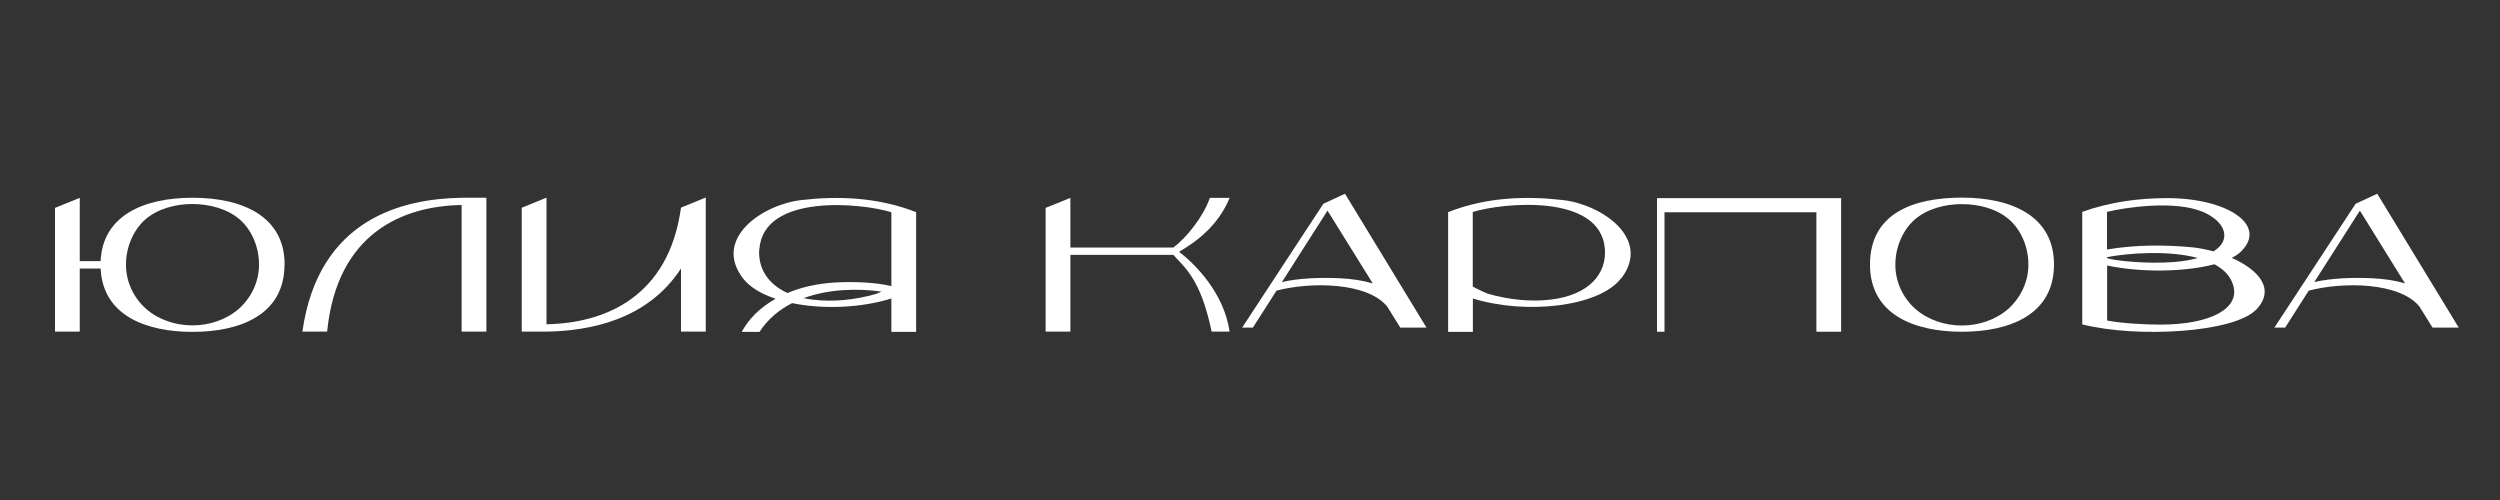 <?xml version="1.0" encoding="UTF-8"?> <svg xmlns="http://www.w3.org/2000/svg" version="1.1" viewBox="0 0 200 40"><rect x="0" y="0" width="200" height="40" fill="#333333" stroke="none"/><defs><style> .cls-1 { stroke: #000; stroke-miterlimit: 10; stroke-width: .25px; } .cls-2 { fill: #fff; } .cls-3 { display: none; } </style></defs><g><g id="Layer_1" class="cls-3"><g><path class="cls-1" d="M48.27,8.27c.57-.33,1.2-.49,1.87-.49s1.31.16,1.89.49c.58.33,1.04.78,1.36,1.36.33.58.49,1.21.49,1.89v17.08c0,1.03-.37,1.91-1.1,2.64-.74.73-1.62,1.1-2.64,1.1s-1.91-.37-2.64-1.1-1.1-1.62-1.1-2.64v-11.02h-2.13v14.42h-2.49V8.13h2.49v8.72h2.13v-5.32c0-.68.17-1.31.51-1.89.34-.58.79-1.04,1.36-1.36ZM51.4,30.39V9.74c0-.35-.12-.65-.37-.89-.25-.25-.54-.37-.88-.37s-.63.12-.88.37c-.25.24-.37.54-.37.89v20.65c0,.35.12.65.37.89.25.24.54.37.88.37s.63-.12.88-.37c.25-.25.37-.54.37-.89Z"></path><path class="cls-1" d="M59.98,8.13h3.75v23.87h-2.52V8.83h-1.23c-.35,0-.65.12-.89.37-.24.25-.37.54-.37.89v18.52c0,1.03-.37,1.91-1.1,2.64s-1.62,1.1-2.64,1.1v-.7c.35,0,.65-.12.89-.37.25-.25.37-.54.37-.89V11.87c0-.68.16-1.31.49-1.89.33-.58.78-1.04,1.37-1.36.58-.33,1.21-.49,1.89-.49Z"></path><path class="cls-1" d="M73.35,32h-2.48V13.45l-2.52,18.55h-2.49V8.13h2.49v18.55l2.52-18.55h2.48v23.87Z"></path><path class="cls-1" d="M74.4,31.65c.35,0,.65-.12.89-.37.25-.25.37-.54.37-.89v-4.45c0-1.28.51-2.3,1.54-3.04-1.03-.75-1.54-1.75-1.54-3.01v-8.02c0-1.03.36-1.91,1.09-2.64.72-.73,1.6-1.1,2.62-1.1h3.74v23.87h-2.48v-8.71h-1.26c-.33,0-.61.12-.86.35-.24.23-.37.53-.37.88v4.1c0,1.03-.37,1.91-1.1,2.64s-1.62,1.1-2.64,1.1v-.7ZM78.14,10.09v11.24c0,.33.12.61.37.86.25.25.53.37.86.37h1.26v-13.72h-1.26c-.33,0-.61.12-.86.37-.24.25-.37.54-.37.89Z"></path><path class="cls-1" d="M103.06,31.65v.7c-1.03,0-1.9-.37-2.62-1.1-.72-.73-1.08-1.62-1.08-2.64v-9.8c0-.33-.12-.61-.37-.86-.25-.24-.54-.37-.89-.37h-1.26v14.42h-2.49V8.13h2.49v8.72h.91c.33,0,.61-.12.86-.37.24-.25.37-.53.37-.86v-4.1c0-1.05.37-1.94,1.1-2.66s1.62-1.09,2.64-1.09v.7c-.35,0-.64.12-.88.37-.23.24-.35.54-.35.89v4.44c0,1.19-.47,2.16-1.4,2.9.54.33.96.77,1.28,1.33.32.56.47,1.17.47,1.82v10.15c0,.35.12.65.37.89.25.24.53.37.86.37Z"></path><path class="cls-1" d="M109.5,32l-1.09-8.71h-3.12l-1.08,8.71h-.74l3.04-23.87h2.45l3.04,23.87h-2.52ZM105.41,22.55h2.91l-1.43-11.58-1.47,11.58Z"></path><path class="cls-1" d="M115.91,23.28v8.71h-2.49V8.13h3.75c1.03,0,1.91.37,2.64,1.1.73.73,1.1,1.62,1.1,2.64v7.67c0,1.03-.37,1.91-1.1,2.64-.74.73-1.62,1.1-2.64,1.1h-1.26ZM115.91,8.83v13.72h1.26c.35,0,.64-.12.88-.37.23-.25.35-.53.35-.86l.04-11.24c0-.35-.12-.65-.37-.89-.25-.24-.54-.37-.89-.37h-1.26Z"></path><path class="cls-1" d="M130.5,32h-2.48l-.04-23.17h-2.48v23.17h-2.49V8.13h7.49v23.87Z"></path><path class="cls-1" d="M140.09,28.6c0,1.03-.37,1.91-1.1,2.64s-1.62,1.1-2.64,1.1-1.91-.37-2.64-1.1-1.1-1.62-1.1-2.64V11.52c0-1.05.37-1.94,1.1-2.66s1.62-1.09,2.64-1.09,1.91.36,2.64,1.09,1.1,1.61,1.1,2.66v17.08ZM137.61,9.74c0-.35-.12-.65-.37-.89-.25-.25-.54-.37-.89-.37s-.65.12-.89.37c-.25.24-.37.54-.37.89v20.65c0,.35.12.65.37.89.25.24.54.37.89.37s.65-.12.89-.37c.25-.25.37-.54.37-.89V9.74Z"></path><path class="cls-1" d="M149.68,14.18c0,1.26-.51,2.26-1.54,3.01,1.03.77,1.54,1.79,1.54,3.05v8.01c0,1.03-.37,1.91-1.1,2.64-.73.73-1.62,1.1-2.64,1.1h-3.74V8.13h3.74c1.03,0,1.91.37,2.64,1.1.74.73,1.1,1.62,1.1,2.64v2.31ZM147.16,15.62l.04-5.53c0-.23-.06-.44-.17-.63-.12-.19-.27-.34-.46-.46-.19-.12-.4-.17-.63-.17h-1.26v8.02h1.26c.35,0,.64-.12.88-.37.23-.25.35-.53.35-.86ZM147.16,30.04v-11.23c0-.21-.05-.41-.16-.61-.11-.2-.25-.35-.44-.46-.19-.1-.4-.16-.63-.16h-1.26v13.72h1.26c.35,0,.64-.12.88-.37.23-.25.35-.54.35-.89Z"></path><path class="cls-1" d="M156.4,32l-1.09-8.71h-3.12l-1.08,8.71h-.74l3.04-23.87h2.45l3.04,23.87h-2.52ZM152.31,22.55h2.9l-1.43-11.58-1.47,11.58Z"></path></g></g><g id="Layer_1_copy" class="cls-3"><g><path class="cls-1" d="M-23.2,8.33h-1.47l.7-.84h2.87v24.5h-2.1V8.33ZM-21.97,20.2v-.84h2.45v.84h-2.45ZM-7.48,7.49C-.09,7.49,4.81,12.39,4.81,19.78S-.09,32-7.48,32s-12.22-4.9-12.22-12.22S-14.8,7.49-7.48,7.49ZM-10.46,30.88c6.09,1.61,11.2-2.42,12.81-8.47,1.65-6.09-.77-12.11-6.86-13.76-6.06-1.61-11.17,2.42-12.78,8.51-1.65,6.06.77,12.08,6.83,13.72Z"></path><path class="cls-1" d="M22.55,11.24L5.15,32h-1.05L24.65,7.49v24.5h-2.1V11.24Z"></path><path class="cls-1" d="M31.3,32V7.49h2.1v20.72L50.79,7.49v24.5h-2.1V11.27l-17.4,20.72Z"></path><path class="cls-1" d="M64.02,20.09c-3.15-.42-4.8-2.87-4.8-6.27,0-3.68,2.42-6.34,6.13-6.34.77,0,1.47.1,2.1.31v24.19h-2.1v-11.66c-5.11,1.08-4.73,9.91-8.93,11.66h-2.1c3.85-1.75,4.59-10.82,9.7-11.9ZM65.35,8.19c-2.52.04-4.03,2.7-4.03,5.64s1.54,5.6,4.03,5.64v-11.27Z"></path><path class="cls-1" d="M92.3,32h-2.1V7.49h2.1v24.5ZM102.42,7.49h1.05l-8.93,10.68,11.62,13.83h-2.73l-10.78-12.81,9.77-11.69Z"></path><path class="cls-1" d="M126.36,11.24l-17.4,20.76h-1.05l20.55-24.5v24.5h-2.1V11.24ZM118.76,19.32h7.74v.84h-7.74v-.84Z"></path><path class="cls-1" d="M137.55,7.49c3.71,0,6.13,2.66,6.13,6.34s-2.42,6.34-6.13,6.34v11.83h-2.1V7.81c.63-.21,1.33-.31,2.1-.31ZM141.58,13.83c0-2.94-1.5-5.6-4.03-5.64v11.27c2.49-.04,4.03-2.7,4.03-5.64Z"></path><path class="cls-1" d="M150.68,8.33v23.66h-2.1V7.49h12.25v24.5h-2.1V8.33h-8.05Z"></path><path class="cls-1" d="M177.28,7.49c7.39,0,12.29,4.9,12.29,12.29s-4.9,12.22-12.29,12.22-12.21-4.9-12.21-12.22,4.9-12.29,12.21-12.29ZM174.3,30.88c6.09,1.61,11.2-2.42,12.81-8.47,1.64-6.09-.77-12.11-6.86-13.76-6.06-1.61-11.17,2.42-12.78,8.51-1.64,6.06.77,12.08,6.83,13.72Z"></path><path class="cls-1" d="M202.72,25.66c0,3.68-2.42,6.34-6.12,6.34-.77,0-1.47-.1-2.1-.31V7.81c.63-.21,1.33-.31,2.1-.31,2.83,0,4.87,2.73,4.87,6.06s-1.82,4.97-3.5,5.74c2.9.49,4.76,3.54,4.76,6.37ZM196.6,19.04c1.79-.39,2.87-2.91,2.87-5.5,0-2.94-1.26-5.36-2.87-5.36v10.85ZM196.6,31.3c2.52-.03,4.03-2.7,4.03-5.64s-1.54-5.78-4.03-5.81v11.45Z"></path><path class="cls-1" d="M222.22,11.24l-17.4,20.76h-1.05l20.55-24.5v24.5h-2.1V11.24ZM214.62,19.32h7.73v.84h-7.73v-.84Z"></path></g></g><g id="Layer_1_copy_2"><g><path class="cls-2" d="M22.76,21.17c0,4.05-3.61,5.38-7.36,5.38h0c-3.66,0-7.17-1.27-7.35-5.07h-1.67v5.05h-1.98v-9.9l1.98-.8v5.06h1.67c.16-3.67,3.48-5.07,7.36-5.07h0c3.97,0,7.36,1.47,7.36,5.35ZM20.72,21.18c.01-1.35-.54-2.75-1.54-3.62-1.01-.88-2.45-1.23-3.78-1.24-1.33,0-2.77.36-3.78,1.24-.99.88-1.55,2.27-1.54,3.62-.01,1.35.62,2.67,1.62,3.54,1.01.88,2.37,1.31,3.7,1.31,1.33,0,2.69-.44,3.7-1.32,1-.88,1.63-2.19,1.62-3.54Z"></path><path class="cls-2" d="M36.93,26.53v-10.13c-4.66.08-9.97,2.2-10.76,10.13h-1.98c1.29-9.09,8.08-10.63,12.74-10.71h0s1.98,0,1.98,0v10.71h-1.98Z"></path><path class="cls-2" d="M56.46,15.82h0v10.71h-1.98v-5.05c-2.69,4.13-7.31,4.99-10.76,5.05h0s-1.98,0-1.98,0v-9.91l1.98-.81v10.13c4.66-.08,9.78-2.17,10.76-9.33l1.98-.81s0,0,0,0Z"></path><path class="cls-2" d="M62.05,23.9c-1.15-.38-2.07-.93-2.61-1.63-2.44-3.19,1.57-5.9,4.63-6.26,2.79-.33,6.05-.28,9.22.96v9.58h-1.98v-2.67c-2.49.77-5.51.87-7.94.37-1.03.52-1.94,1.27-2.61,2.3h-1.42c.5-.96,1.41-1.92,2.71-2.65ZM60.74,19.92c-.11,1.48.63,2.78,2.26,3.52,1.06-.45,2.32-.75,3.79-.84,1.41-.08,3.19-.03,4.52.29v-5.91c-2.34-.74-10.22-1.53-10.56,2.95ZM65.09,23.98c1.51.18,3.26.03,5.01-.47,0,0,.16-.07.42-.18-1.81-.26-4.16-.24-6.23.52.26.06.52.1.81.13Z"></path><path class="cls-2" d="M98.37,26.53h-1.44c-.89-4.3-2.22-5.17-3.06-6.14h-8.24v6.14h-1.98v-9.9l1.98-.8v3.97h8.24c1.03-.76,2.39-2.45,2.92-3.97h1.58c-.93,2.25-2.68,3.52-4.04,4.31,1.31,1.02,3.59,3.3,4.04,6.4Z"></path><path class="cls-2" d="M112.03,26.22l-1.05-1.69c-1.59-1.96-6.12-2-8.86-1.28l-1.89,2.96h-.86l6.5-9.91h0s1.73-.8,1.73-.8l6.52,10.71h-2.09ZM109.82,22.67l-3.62-5.82-3.65,5.72c1.34-.33,3.17-.38,4.63-.31,1.01.05,1.85.18,2.63.41Z"></path><path class="cls-2" d="M129.69,22.26c-1.74,2.28-7.58,2.94-11.86,1.62v2.67h-1.98v-9.58c3.17-1.25,6.43-1.29,9.22-.96,3.06.36,7.07,3.07,4.63,6.26ZM128.39,19.91c-.35-4.47-8.22-3.69-10.57-2.95v5.97c.67.35,1.22.58,1.21.57,1.75.5,3.5.65,5.01.47,3.07-.36,4.51-2.06,4.35-4.07Z"></path><path class="cls-2" d="M147.29,15.83v10.71h-1.98v-9.56h-12.15v9.56h-.6v-10.69h14.68l.05-.02Z"></path><path class="cls-2" d="M164.32,21.16c0,4.05-3.61,5.38-7.36,5.38s-7.36-1.33-7.36-5.38,3.39-5.35,7.36-5.35,7.36,1.47,7.36,5.35ZM162.27,21.18c.01-1.35-.54-2.75-1.54-3.62-1.01-.88-2.45-1.23-3.78-1.23-1.33,0-2.77.36-3.78,1.24-.99.88-1.55,2.27-1.54,3.62-.01,1.35.62,2.67,1.62,3.54,1.01.88,2.37,1.31,3.7,1.31,1.33,0,2.69-.44,3.7-1.32.99-.88,1.63-2.19,1.62-3.54Z"></path><path class="cls-2" d="M180.48,24.78c-1.77,1.83-9.49,2.28-13.9,1.17v-9c2.32-.83,4.59-1.09,6.71-1.1,4.84-.03,8.17,2.14,5.99,4.27-.19.19-.44.36-.74.51,2.08.92,3.57,2.47,1.94,4.16ZM168.56,16.95v3.01c2.37-.4,4.7-.37,6.77-.18.55.05,1.15.17,1.75.33.69-.43.99-.99.82-1.62-.18-.65-.87-1.19-1.62-1.52-2.24-.98-6.25-.38-7.73-.02ZM168.56,20.65c.5.19,3.13.49,5.38.31.72-.06,1.35-.17,1.89-.32-2.35-.63-5.53-.4-7.27-.07v.08ZM178.67,22.87c-.21-.77-.77-1.33-1.52-1.73-2.34.62-5.83.68-8.58.1v4.4c1.01.21,2.95.33,4.27.33,4.06-.01,6.33-1.31,5.83-3.1Z"></path><path class="cls-2" d="M194.61,26.22l-1.05-1.69c-1.59-1.96-6.12-2-8.86-1.28l-1.89,2.96h-.86l6.5-9.91h0s1.73-.8,1.73-.8l6.52,10.71h-2.1ZM192.4,22.67l-3.61-5.82-3.65,5.72c1.34-.33,3.17-.38,4.63-.31,1.01.05,1.86.18,2.63.41Z"></path></g></g><g id="Layer_1_copy_3" class="cls-3"><g><path class="cls-1" d="M43.24,18.65h2.22v-5.94c0-1.56,1.26-2.82,2.82-2.82h1.8c1.56,0,2.82,1.26,2.82,2.82v15.36c0,1.56-1.26,2.82-2.82,2.82h-1.8c-1.56,0-2.82-1.26-2.82-2.82v-7.59h-2.22v10.41h-1.98V9.89h1.98v8.76ZM50.08,11.87h-1.8c-.45,0-.84.36-.84.84v15.36c0,.45.39.84.84.84h1.8c.45,0,.84-.39.84-.84v-15.36c0-.48-.39-.84-.84-.84Z"></path><path class="cls-1" d="M61.45,11.87h-3.12v10.53c0,3.66,0,8.82-3.63,8.82v-1.98c1.65,0,1.65-4.59,1.65-6.09v-13.26h7.08v21h-1.98V11.87Z"></path><path class="cls-1" d="M72.67,13.82l-4.14,17.07h-2.7V9.89h1.98v9.54l-.57,7.77.21.06,4.17-17.37h2.67v21h-1.98v-9.54l.57-7.47-.21-.06Z"></path><path class="cls-1" d="M81.88,20.48h-.96l-2.76,10.41h-2.07l2.76-10.47c-1.68-.54-2.4-1.95-2.4-3.54v-4.17c0-1.56,1.29-2.82,2.82-2.82h4.62v21h-2.01v-10.41ZM81.88,18.65v-6.78h-2.61c-.45,0-.84.36-.84.84v4.17c0,1.2.57,1.77,1.8,1.77h1.65Z"></path><path class="cls-1" d="M94.45,20.48h-.78v10.41h-1.98V9.89h1.98v8.76h.84c.93,0,1.56-.66,1.56-1.56v-4.17c0-1.65,1.32-3.03,2.97-3.03h.15v1.95h-.15c-.57.06-.99.51-.99,1.08v4.35c0,1.08-.6,2.22-1.68,2.67l2.82,10.95h-2.04l-2.7-10.41Z"></path><path class="cls-1" d="M100.24,30.88l2.85-21h3.57l2.85,21h-1.98l-.9-6.18h-3.51l-.87,6.18h-2.01ZM104.8,11.84l-1.47,11.04h3.09l-1.47-11.04h-.15Z"></path><path class="cls-1" d="M111.31,9.89h4.38c1.53,0,2.82,1.26,2.82,2.82v6.84c0,1.53-1.05,2.79-2.64,2.79h-2.58v8.55h-1.98V9.89ZM113.29,20.48h2.28c.6,0,.96-.54.96-1.08v-6.69c0-.45-.39-.84-.84-.84h-2.4v8.61Z"></path><path class="cls-1" d="M126.31,11.87h-3.57v19.02h-1.98V9.89h7.53v21h-1.98V11.87Z"></path><path class="cls-1" d="M138.31,28.06c0,1.56-1.26,2.82-2.82,2.82h-1.98c-1.53,0-2.82-1.26-2.82-2.82v-15.36c0-1.56,1.29-2.82,2.82-2.82h1.98c1.56,0,2.82,1.26,2.82,2.82v15.36ZM135.49,11.87h-1.98c-.45,0-.84.39-.84.84v15.36c0,.48.39.84.84.84h1.98c.45,0,.84-.36.84-.84v-15.36c0-.45-.39-.84-.84-.84Z"></path><path class="cls-1" d="M145.45,9.89c1.56,0,2.82,1.26,2.82,2.82v3.99c0,1.02-.54,2.4-1.71,2.88,1.17.42,1.71,1.59,1.71,2.61v5.88c0,1.56-1.26,2.82-2.82,2.82h-4.74V9.89h4.74ZM146.29,16.61v-3.9c0-.45-.36-.84-.84-.84h-2.76v6.78h2.07c1.17,0,1.53-.9,1.53-2.04ZM142.69,28.9h2.76c.48,0,.84-.36.84-.84v-6.09c0-1.35-.63-1.5-1.74-1.5h-1.86v8.43Z"></path><path class="cls-1" d="M150.07,30.88l2.85-21h3.57l2.85,21h-1.98l-.9-6.18h-3.51l-.87,6.18h-2.01ZM154.63,11.84l-1.47,11.04h3.09l-1.47-11.04h-.15Z"></path></g></g></g></svg> 